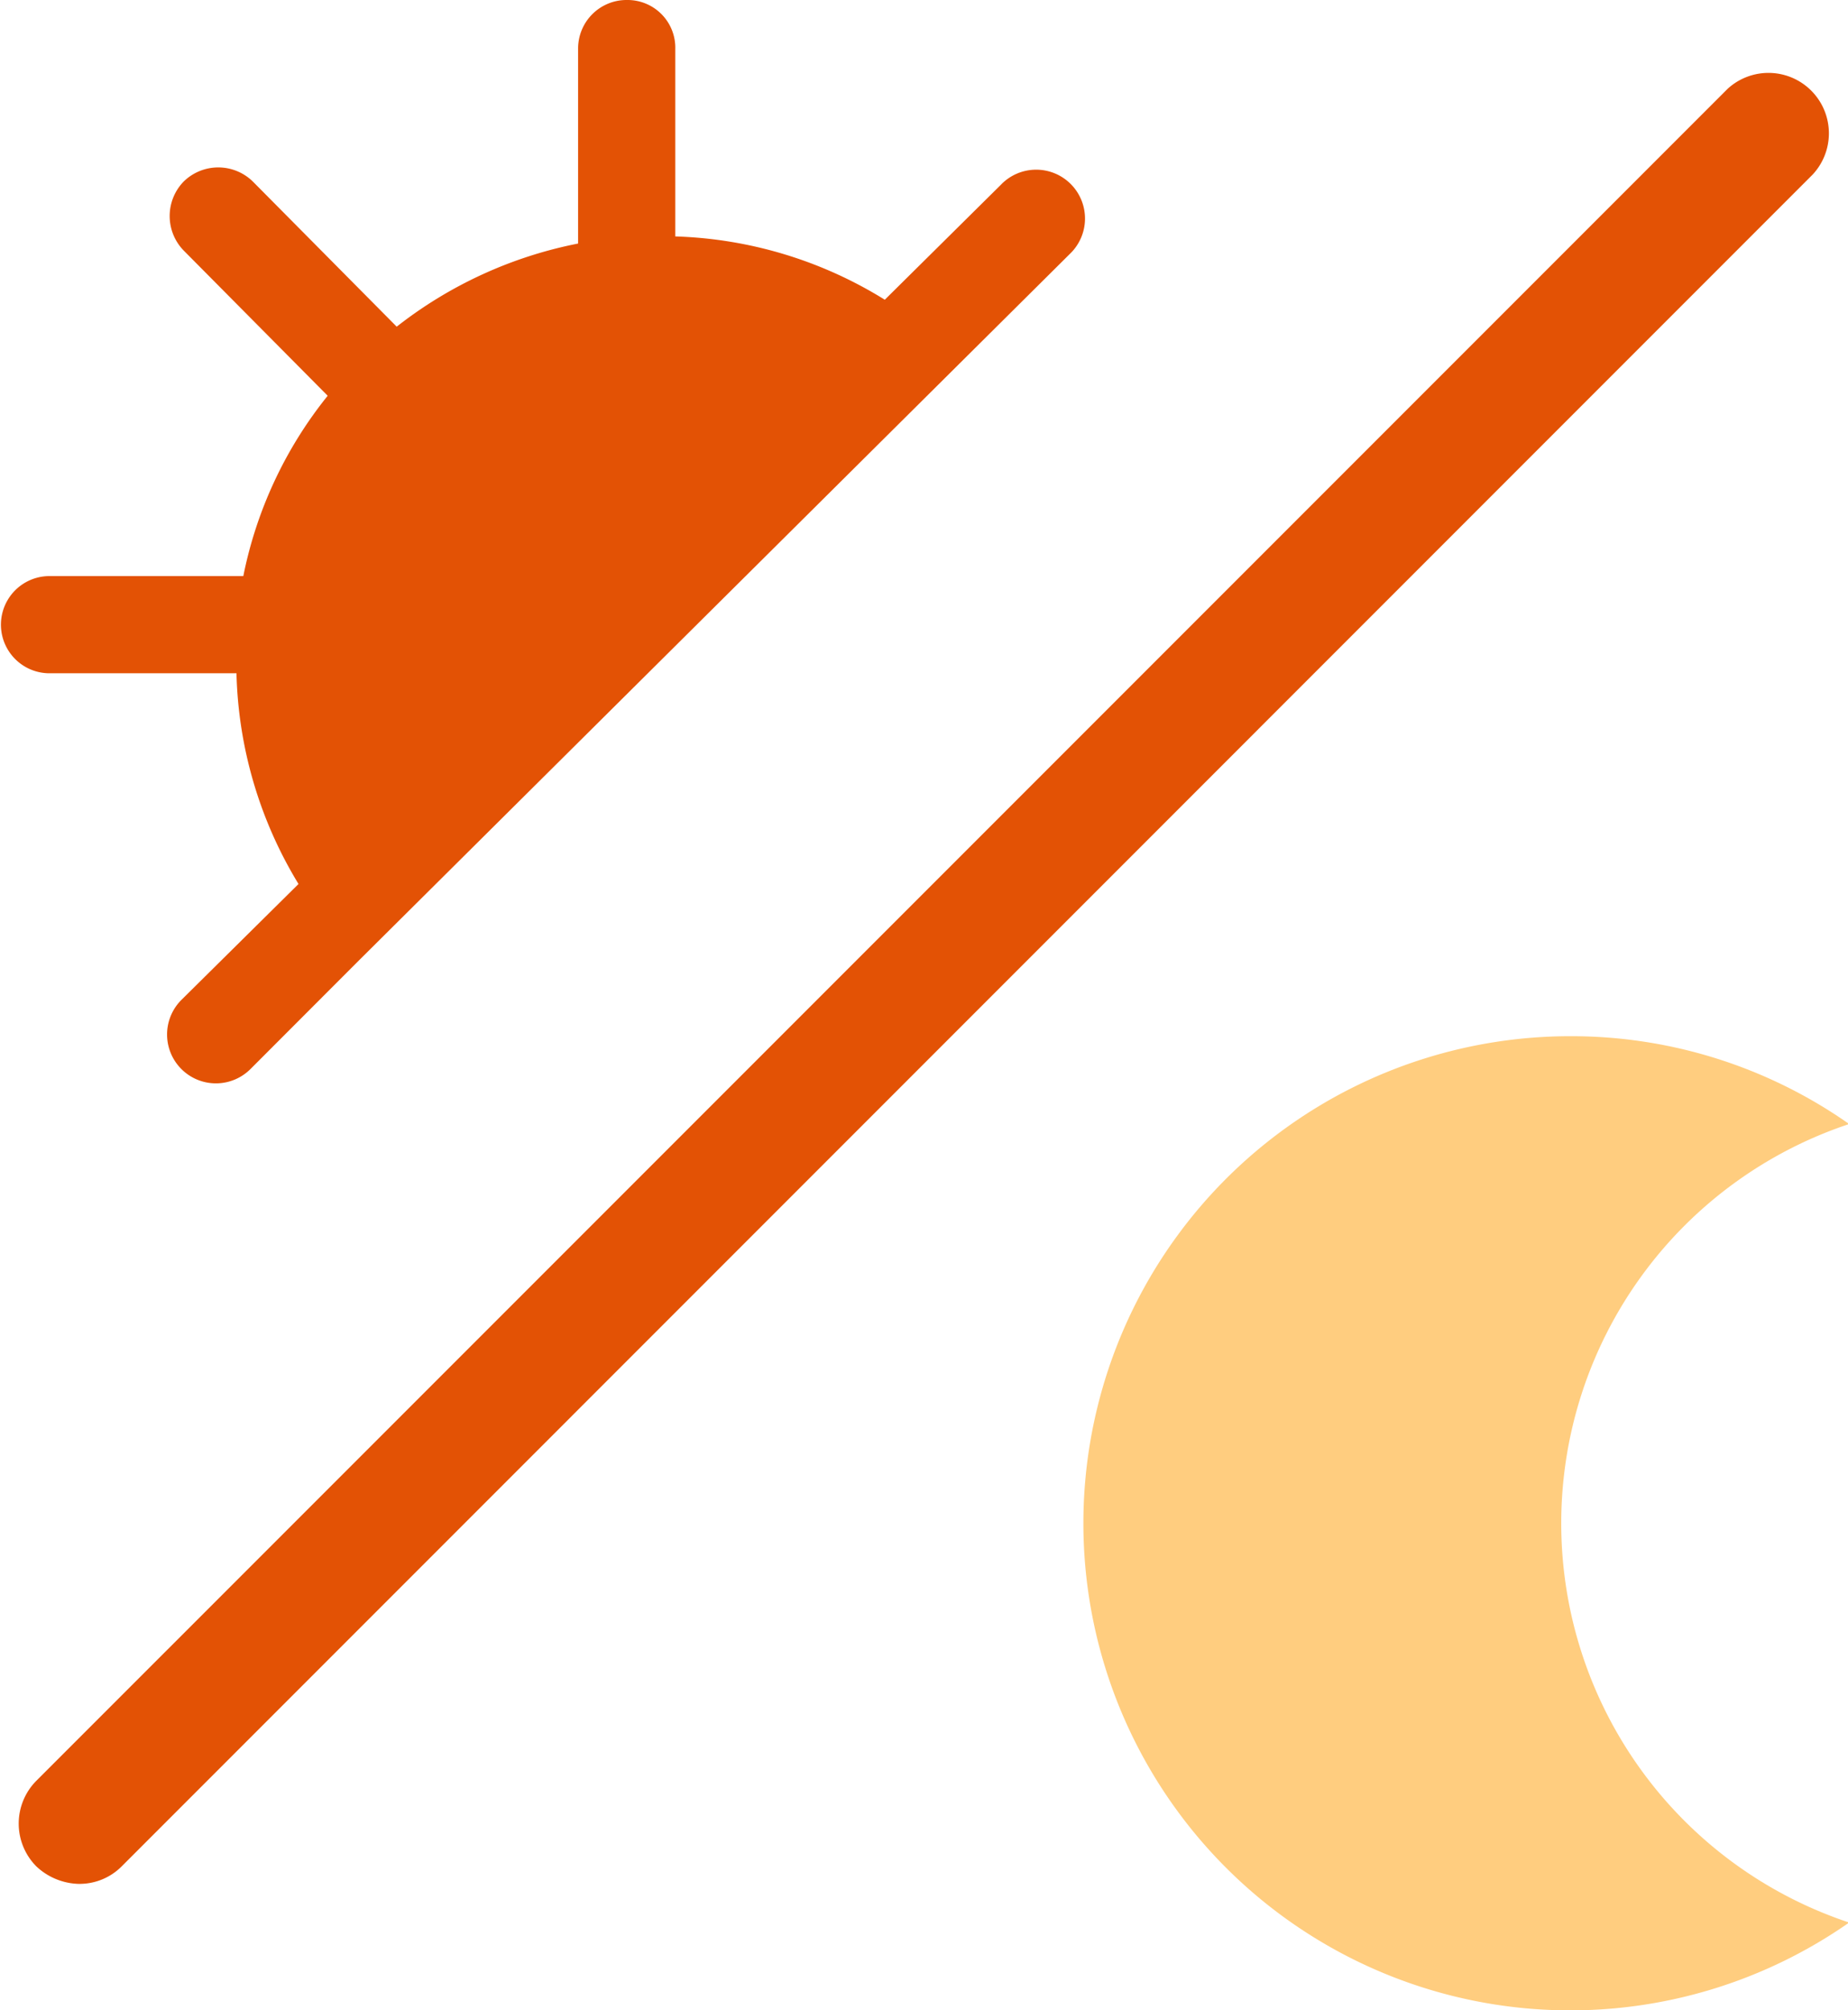 <svg xmlns="http://www.w3.org/2000/svg" xmlns:xlink="http://www.w3.org/1999/xlink" width="78.858" height="85.75" viewBox="0 0 78.858 85.75">
  <defs>
    <clipPath id="clip-path">
      <rect id="Rectangle_2294" data-name="Rectangle 2294" width="78.858" height="85.75" fill="none"/>
    </clipPath>
    <clipPath id="clip-path-2">
      <rect id="Rectangle_2293" data-name="Rectangle 2293" width="78.908" height="85.75" fill="none"/>
    </clipPath>
    <clipPath id="clip-path-3">
      <rect id="Rectangle_2292" data-name="Rectangle 2292" width="122.557" height="86.499" fill="none"/>
    </clipPath>
  </defs>
  <g id="time-of-day-icon" clip-path="url(#clip-path)">
    <g id="Group_4923" data-name="Group 4923" clip-path="url(#clip-path-2)">
      <path id="Path_6072" data-name="Path 6072" d="M42.7,7.891l-4.944,4.894a17.971,17.971,0,0,0-8.94-2.7V2.1A2.037,2.037,0,0,0,26.769,0a2.068,2.068,0,0,0-2.1,2.048v8.34a18.243,18.243,0,0,0-7.741,3.546L10.787,7.741a2.11,2.11,0,0,0-2.947,0h0a2.11,2.11,0,0,0,0,2.947l6.143,6.193a17.835,17.835,0,0,0-3.6,7.691H2.1a2.073,2.073,0,0,0-.05,4.145h8.041a18.093,18.093,0,0,0,2.647,8.989L7.741,42.65h0A2.084,2.084,0,1,0,10.687,45.6L15.282,41,38.355,18.079l7.291-7.242h0A2.084,2.084,0,1,0,42.7,7.891" fill="#e35205"/>
      <g id="Group_4922" data-name="Group 4922" transform="translate(1.298 4.245)" opacity="0.5">
        <g id="Group_4921" data-name="Group 4921" clip-path="url(#clip-path-3)">
          <path id="Path_6073" data-name="Path 6073" d="M30.036,8.85A20.776,20.776,0,1,0,41.922,46.656a17.946,17.946,0,0,1,0-34.06A20.626,20.626,0,0,0,30.036,8.85" transform="translate(35.687 31.103)" fill="#ff9b00"/>
        </g>
      </g>
      <path id="Path_6074" data-name="Path 6074" d="M2.757,77.92A2.739,2.739,0,0,1,.909,77.17a2.592,2.592,0,0,1,0-3.646L73.075,1.359A2.578,2.578,0,0,1,76.72,5L4.555,77.17a2.535,2.535,0,0,1-1.8.749" transform="translate(0.639 2.436)" fill="#e35205"/>
    </g>
  </g>
</svg>
